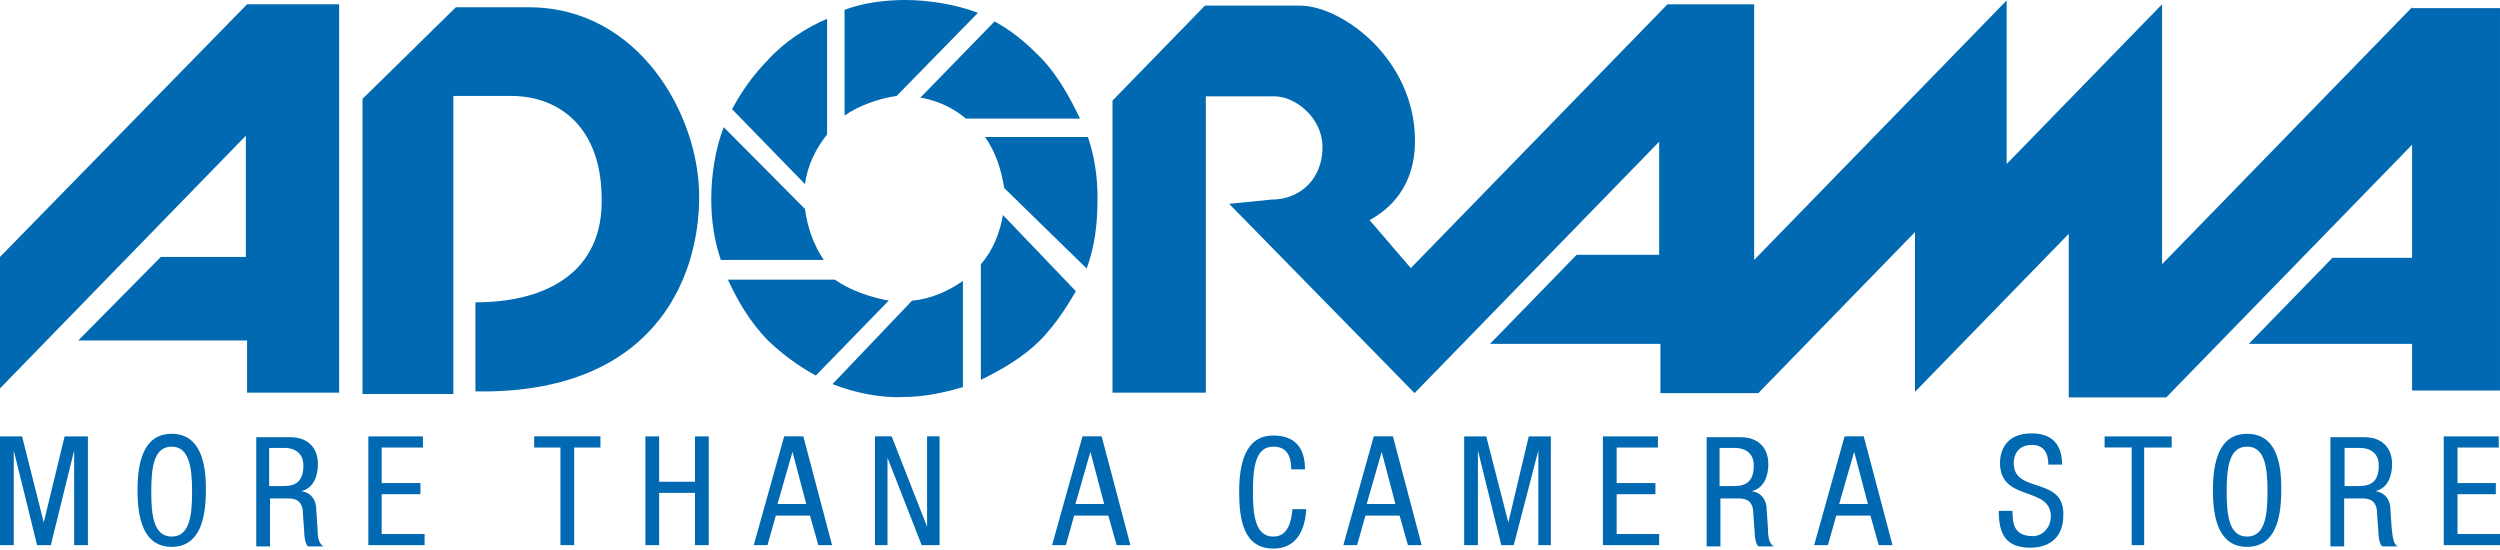 <svg width="200" height="44" viewBox="0 0 200 44" fill="none" xmlns="http://www.w3.org/2000/svg"><path d="M38.035 24.186v7.126c14.166.24 17.9-8.907 17.9-15.588C55.934 9.181 51.1.582 42.3.582h-5.833L29 7.913v23.605h7.267V7.674h4.6c3.966 0 7.266 2.603 7.266 8.256.1 5.653-4.166 8.256-10.1 8.256zM0 20.555v10.517L19.666 10.86v9.695h-6.8l-6.6 6.68h13.5v4.18h7.367V.342h-7.366L0 20.555zm80.234-3.357c-.234 1.37-.767 2.809-1.767 3.94v9.25c1.633-.789 3.4-1.816 4.733-3.153 1.2-1.233 2.1-2.603 2.867-3.94l-5.833-6.097zM83.3 4.659C82.1 3.426 81 2.5 79.566 1.713L73.633 7.81s1.967.24 3.633 1.678H86.4c-.8-1.678-1.8-3.494-3.1-4.83zM66.599 30.73c1.766.685 3.833 1.13 5.7 1.028 1.633 0 3.2-.343 4.733-.788v-8.496c-1.1.788-2.633 1.473-4.066 1.575l-6.367 6.681zM64.4 16.718l-6.5-6.543c-.667 1.678-1 3.836-1 5.755 0 1.679.233 3.289.766 4.865H65.9c-.833-1.234-1.3-2.604-1.5-4.077zm.865 13.327l5.834-5.996c-1.334-.24-3.067-.787-4.3-1.678h-8.567c.767 1.678 1.767 3.392 3.2 4.865 1.2 1.13 2.4 2.02 3.833 2.809zm.902-19.288v-9.25c-1.633.685-3.4 1.816-4.733 3.29-1.2 1.232-2.1 2.5-2.867 3.939L64.4 14.73c.2-1.507.867-2.843 1.767-3.974zm12.066-9.729C76.466.343 74.266 0 72.4 0c-1.634 0-3.4.24-4.834.788V9.25c1.1-.788 2.734-1.37 4.167-1.576l6.5-6.646zm2.102 14.012l6.6 6.44c.666-1.816.867-3.597.867-5.653 0-1.678-.234-3.289-.767-4.865h-8.233c.866 1.234 1.3 2.604 1.533 4.077zM192.966.582l-20 20.555V.343L160.533 13.12V.034l-20.2 20.76V.344h-6.934l-20.533 21.103-3.3-3.837c1.634-.89 3.634-2.707 3.634-6.338 0-6.543-5.834-10.826-9.234-10.826H96.4L89 8.051v23.364h7.466V7.708h5.5c1.634 0 3.834 1.679 3.834 4.077 0 2.5-1.767 4.18-4.067 4.18l-3.4.342 14.833 15.142 19.567-20.11v9.045h-6.6L119.2 27.51h13.633v3.94h7.833l12.533-12.882v12.779l12.3-12.642v13.087h7.8l19.667-20.213v9.045h-6.367l-6.7 6.886h13.067v3.734h7.033V.65h-7.033V.582zM3.5 41.795L1.767 34.91H0v8.702h1.1V36.04l1.867 7.57h1.1l1.866-7.57v7.57h1.1v-8.7H5.167L3.5 41.794zm10.234-7.091c-2.3 0-2.733 2.364-2.733 4.522 0 2.159.433 4.522 2.733 4.522 2.3 0 2.734-2.363 2.734-4.522.033-2.158-.434-4.522-2.734-4.522zm0 8.222c-1.433 0-1.633-1.678-1.633-3.597 0-2.021.233-3.597 1.633-3.597s1.634 1.678 1.634 3.597-.2 3.597-1.634 3.597zM25.4 42.24l-.1-1.473c0-.788-.433-1.37-1.2-1.473 1-.24 1.334-1.233 1.334-2.158 0-1.37-.867-2.158-2.2-2.158h-2.733v8.736h1.1v-3.837h1.433c.533 0 1.2.102 1.2 1.233l.1 1.37c0 .446.1 1.131.333 1.234h1.2c-.266-.206-.466-.446-.466-1.473zm-2.866-3.357h-1v-3.049h1.2c1 0 1.533.548 1.533 1.37.034 1.68-1.066 1.68-1.733 1.68zm8 .651h3.1v-.89h-3.1V35.8h3.3v-.89h-4.366v8.7h4.5v-.89h-3.434v-3.186zM42.735 35.8h2.1v7.811h1.1v-7.81h2.1v-.892h-5.3v.891zM55.6 38.54h-2.867v-3.63h-1.1v8.701h1.1v-4.18H55.6v4.18h1.1V34.91h-1.1v3.632zm7.133-3.63l-2.434 8.701h1.1l.667-2.364h2.733l.667 2.364h1.1l-2.3-8.702h-1.533zm-.534 5.412l1.2-4.18 1.1 4.18h-2.3zm11.967 1.816l-2.833-7.229H70v8.702h1v-6.989l2.733 6.99h1.433v-8.703h-1v7.229zM86.6 34.91l-2.433 8.701h1.1l.666-2.364h2.733l.667 2.364h1.1l-2.3-8.702H86.6zm-.567 5.412l1.2-4.18 1.1 4.18h-2.3zm15.834 2.604c-1.433 0-1.633-1.679-1.633-3.597 0-2.022.233-3.598 1.633-3.598 1.1 0 1.433.788 1.433 1.816h1.1c0-1.678-.766-2.706-2.533-2.706-2.3 0-2.734 2.364-2.734 4.522 0 2.158.334 4.522 2.734 4.522 1.867 0 2.533-1.473 2.633-3.152h-1.1c-.1.96-.333 2.193-1.533 2.193zm8.034-8.016l-2.434 8.701h1.1l.667-2.364h2.733l.667 2.364h1.1l-2.3-8.702h-1.533zm-.567 5.412l1.2-4.18 1.1 4.18h-2.3zm11.333 1.473L118.9 34.91h-1.766v8.702h1.1V36.04l1.866 7.571h1l1.967-7.571v7.571h1V34.91H122.3l-1.633 6.886zm8.666-2.261h3.1v-.89h-3.1V35.8h3.3v-.89h-4.4v8.701h4.5v-.89h-3.4v-3.187zm12.1 2.706l-.1-1.472c0-.788-.434-1.37-1.2-1.473 1-.24 1.333-1.234 1.333-2.159 0-1.37-.867-2.158-2.2-2.158h-2.733v8.736h1.1v-3.837h1.433c.533 0 1.2.103 1.2 1.233l.1 1.37c0 .446.1 1.131.333 1.234h1.2c-.266-.206-.466-.445-.466-1.473zm-2.867-3.357h-1v-3.049h1.2c1 0 1.533.549 1.533 1.37.034 1.68-1.066 1.68-1.733 1.68zm9.001-3.973l-2.434 8.701h1.1l.667-2.364h2.733l.667 2.364h1.1l-2.3-8.702h-1.533zm-.434 5.412l1.2-4.18 1.1 4.18h-2.3zm13.967-3.254c0-.891.533-1.474 1.433-1.474 1 0 1.333.686 1.333 1.576h1.1c0-1.576-.766-2.5-2.433-2.5-2.2 0-2.533 1.575-2.533 2.363 0 3.152 4.066 1.816 4.066 4.283 0 .89-.666 1.575-1.433 1.575-1.533 0-1.633-1.027-1.633-2.02h-1.1c0 1.815.533 2.945 2.533 2.945 1.2 0 2.633-.548 2.633-2.603.1-3.152-3.966-1.679-3.966-4.145zm7.267-1.268h2.167v7.81h1V35.8h2.2v-.89h-5.367v.89zm11.399-1.096c-2.3 0-2.733 2.364-2.733 4.522 0 2.159.433 4.522 2.733 4.522 2.3 0 2.734-2.363 2.734-4.522.033-2.158-.4-4.522-2.734-4.522zm0 8.222c-1.433 0-1.633-1.678-1.633-3.597 0-2.021.233-3.597 1.633-3.597 1.434 0 1.634 1.678 1.634 3.597s-.2 3.597-1.634 3.597zm11.567-.686l-.1-1.473c0-.788-.433-1.37-1.2-1.473 1-.24 1.334-1.233 1.334-2.158 0-1.37-.867-2.158-2.2-2.158h-2.734v8.736h1.1v-3.837h1.434c.533 0 1.2.102 1.2 1.233l.1 1.37c0 .446.1 1.131.333 1.234h1.2c-.267-.206-.367-.446-.467-1.473zm-2.766-3.357h-1v-3.049h1.2c1 0 1.533.548 1.533 1.37.033 1.68-1.067 1.68-1.733 1.68zm8.033.651h3.067v-.89H196.6V35.8h3.3v-.89h-4.4v8.7h4.5v-.89h-3.4v-3.186z" fill="#0069B1"/></svg>